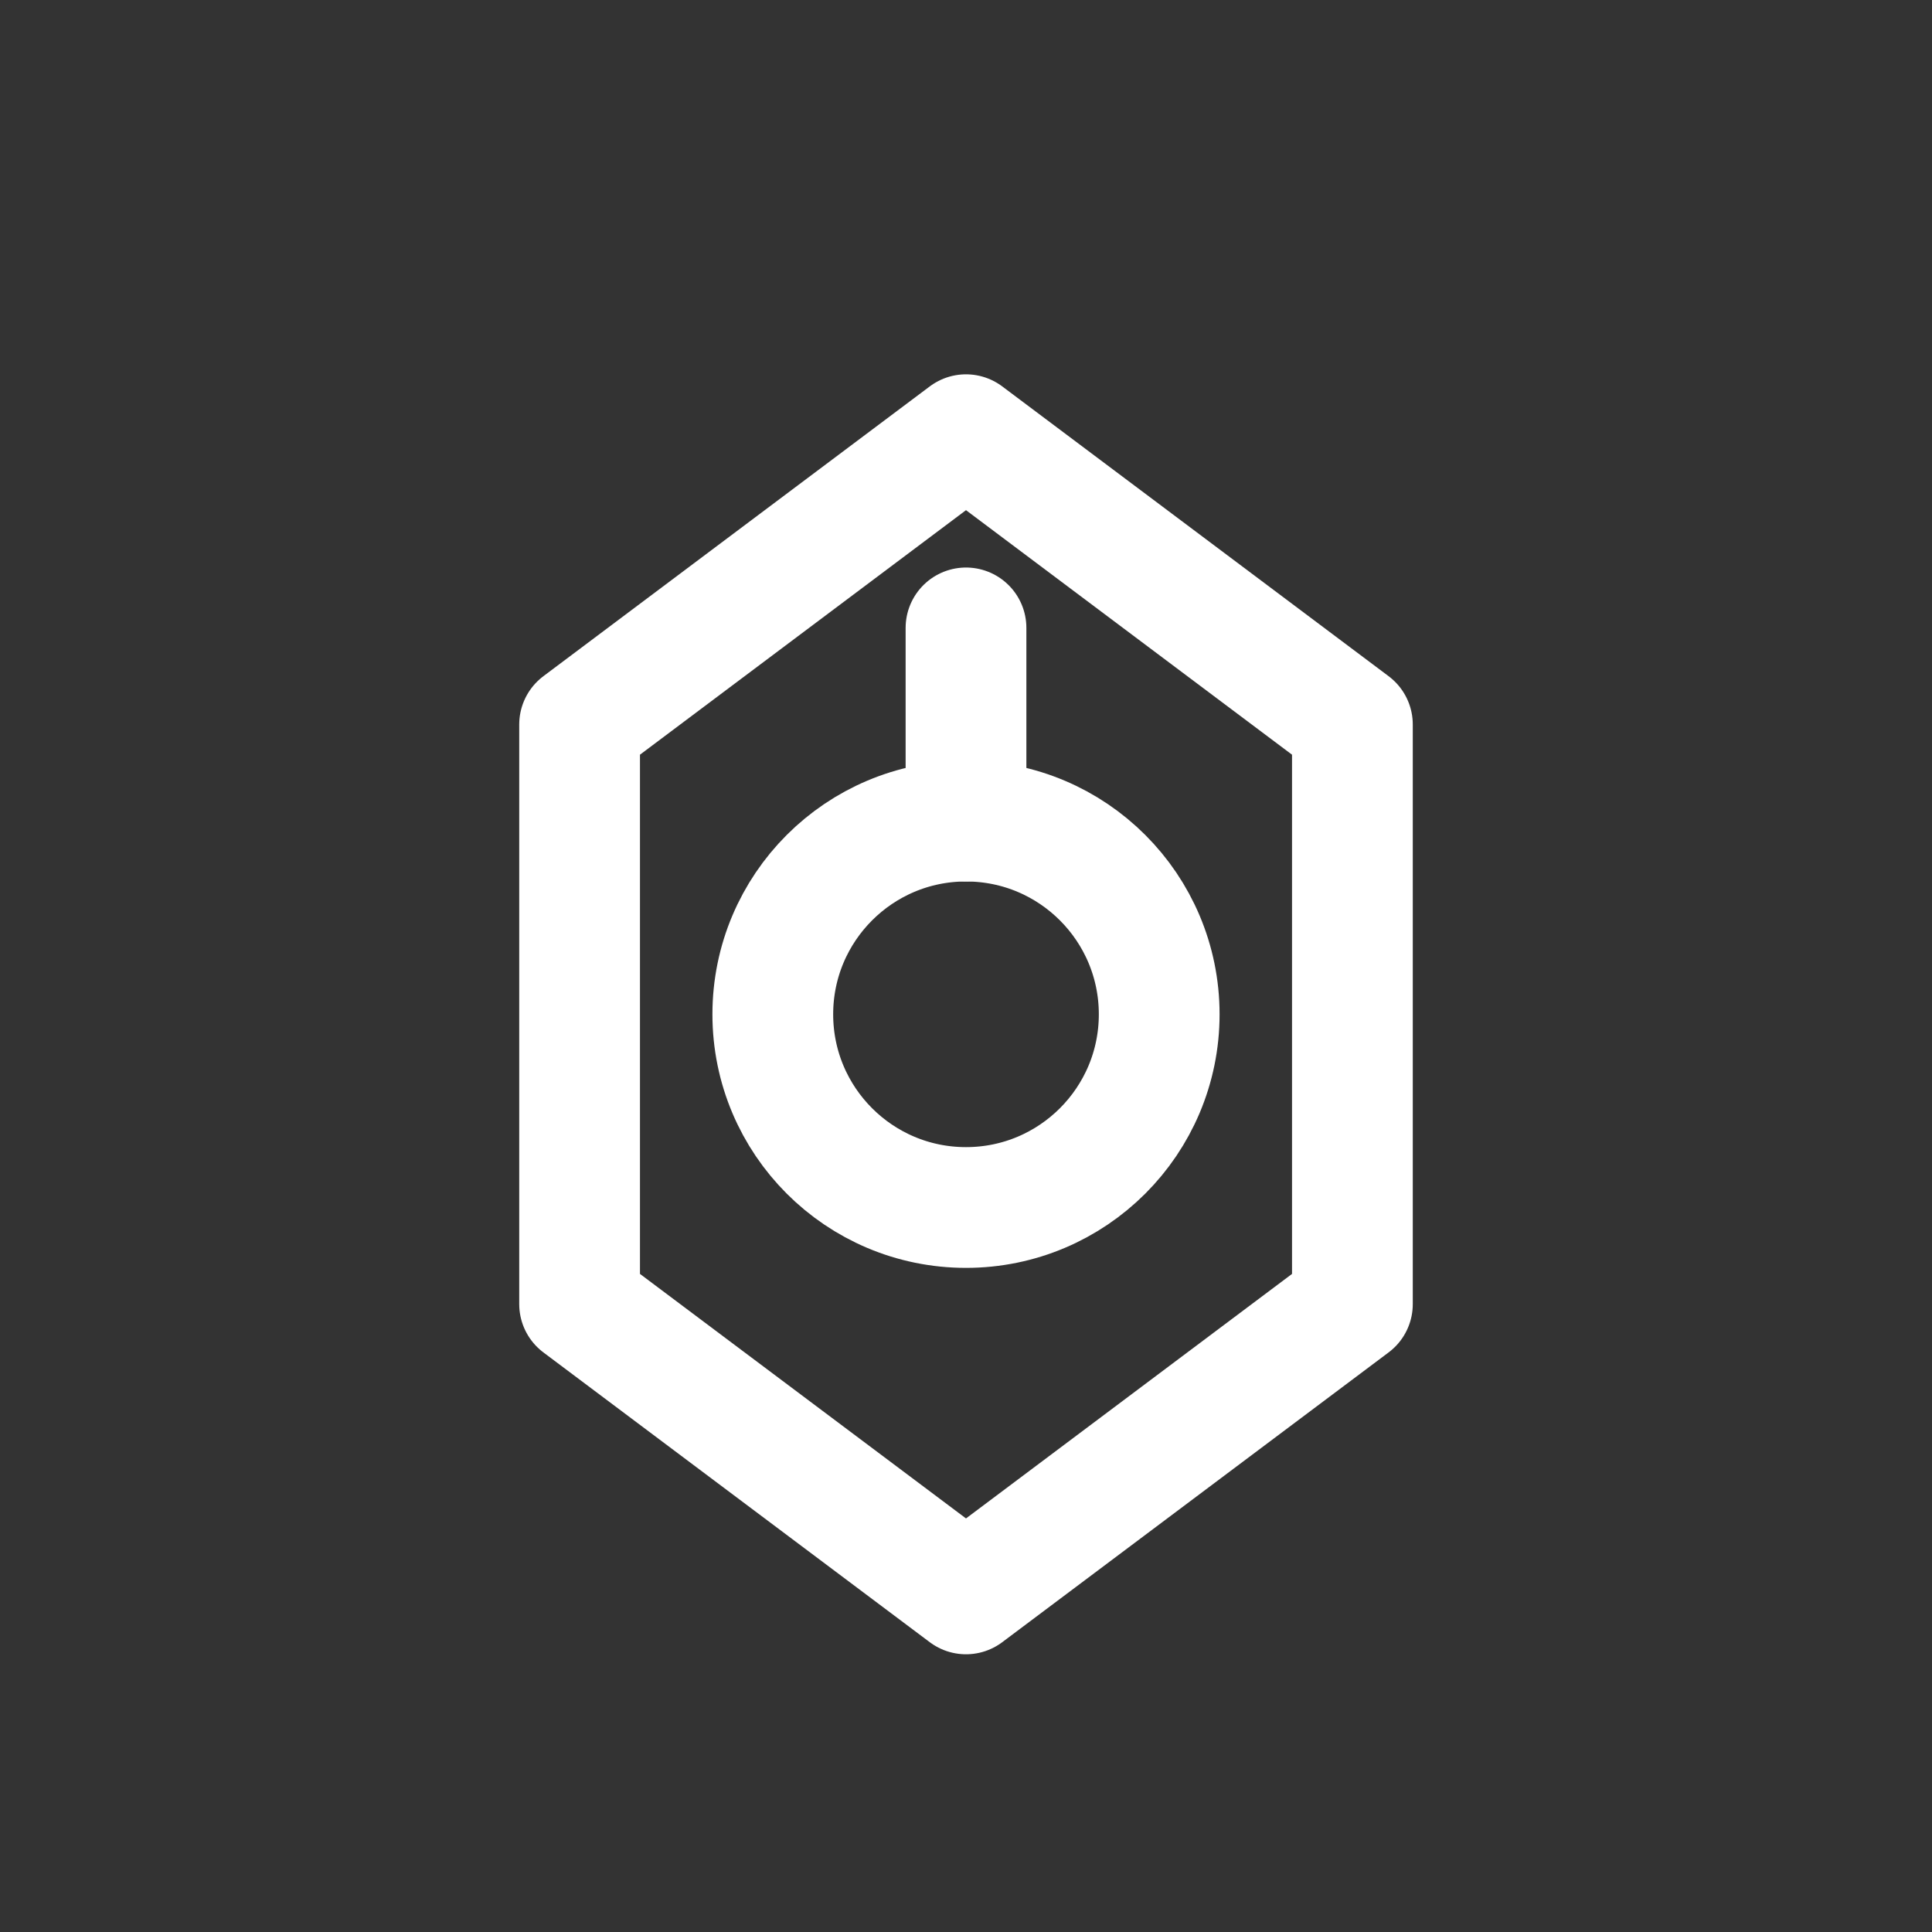 <svg class="drop-shadow-lg" fill="none" height="40" viewBox="0 0 40 40" width="40" xmlns="http://www.w3.org/2000/svg"><rect x="0" y="0" width="40" height="40" fill="#333333" stroke="none"/> <rect class="fill-primary transition-colors duration-300 group-hover:fill-primary-dark" height="40" rx="12" width="40"></rect> <path d="M28 15L20 9L12 15V27L20 33L28 27V15Z" stroke="white" stroke-linecap="round" stroke-linejoin="round" stroke-width="2.5"></path> <circle cx="20" cy="21" r="4" stroke="white" stroke-width="2.5"></circle> <path d="M20 17V13" stroke="white" stroke-linecap="round" stroke-width="2.5"></path> </svg>